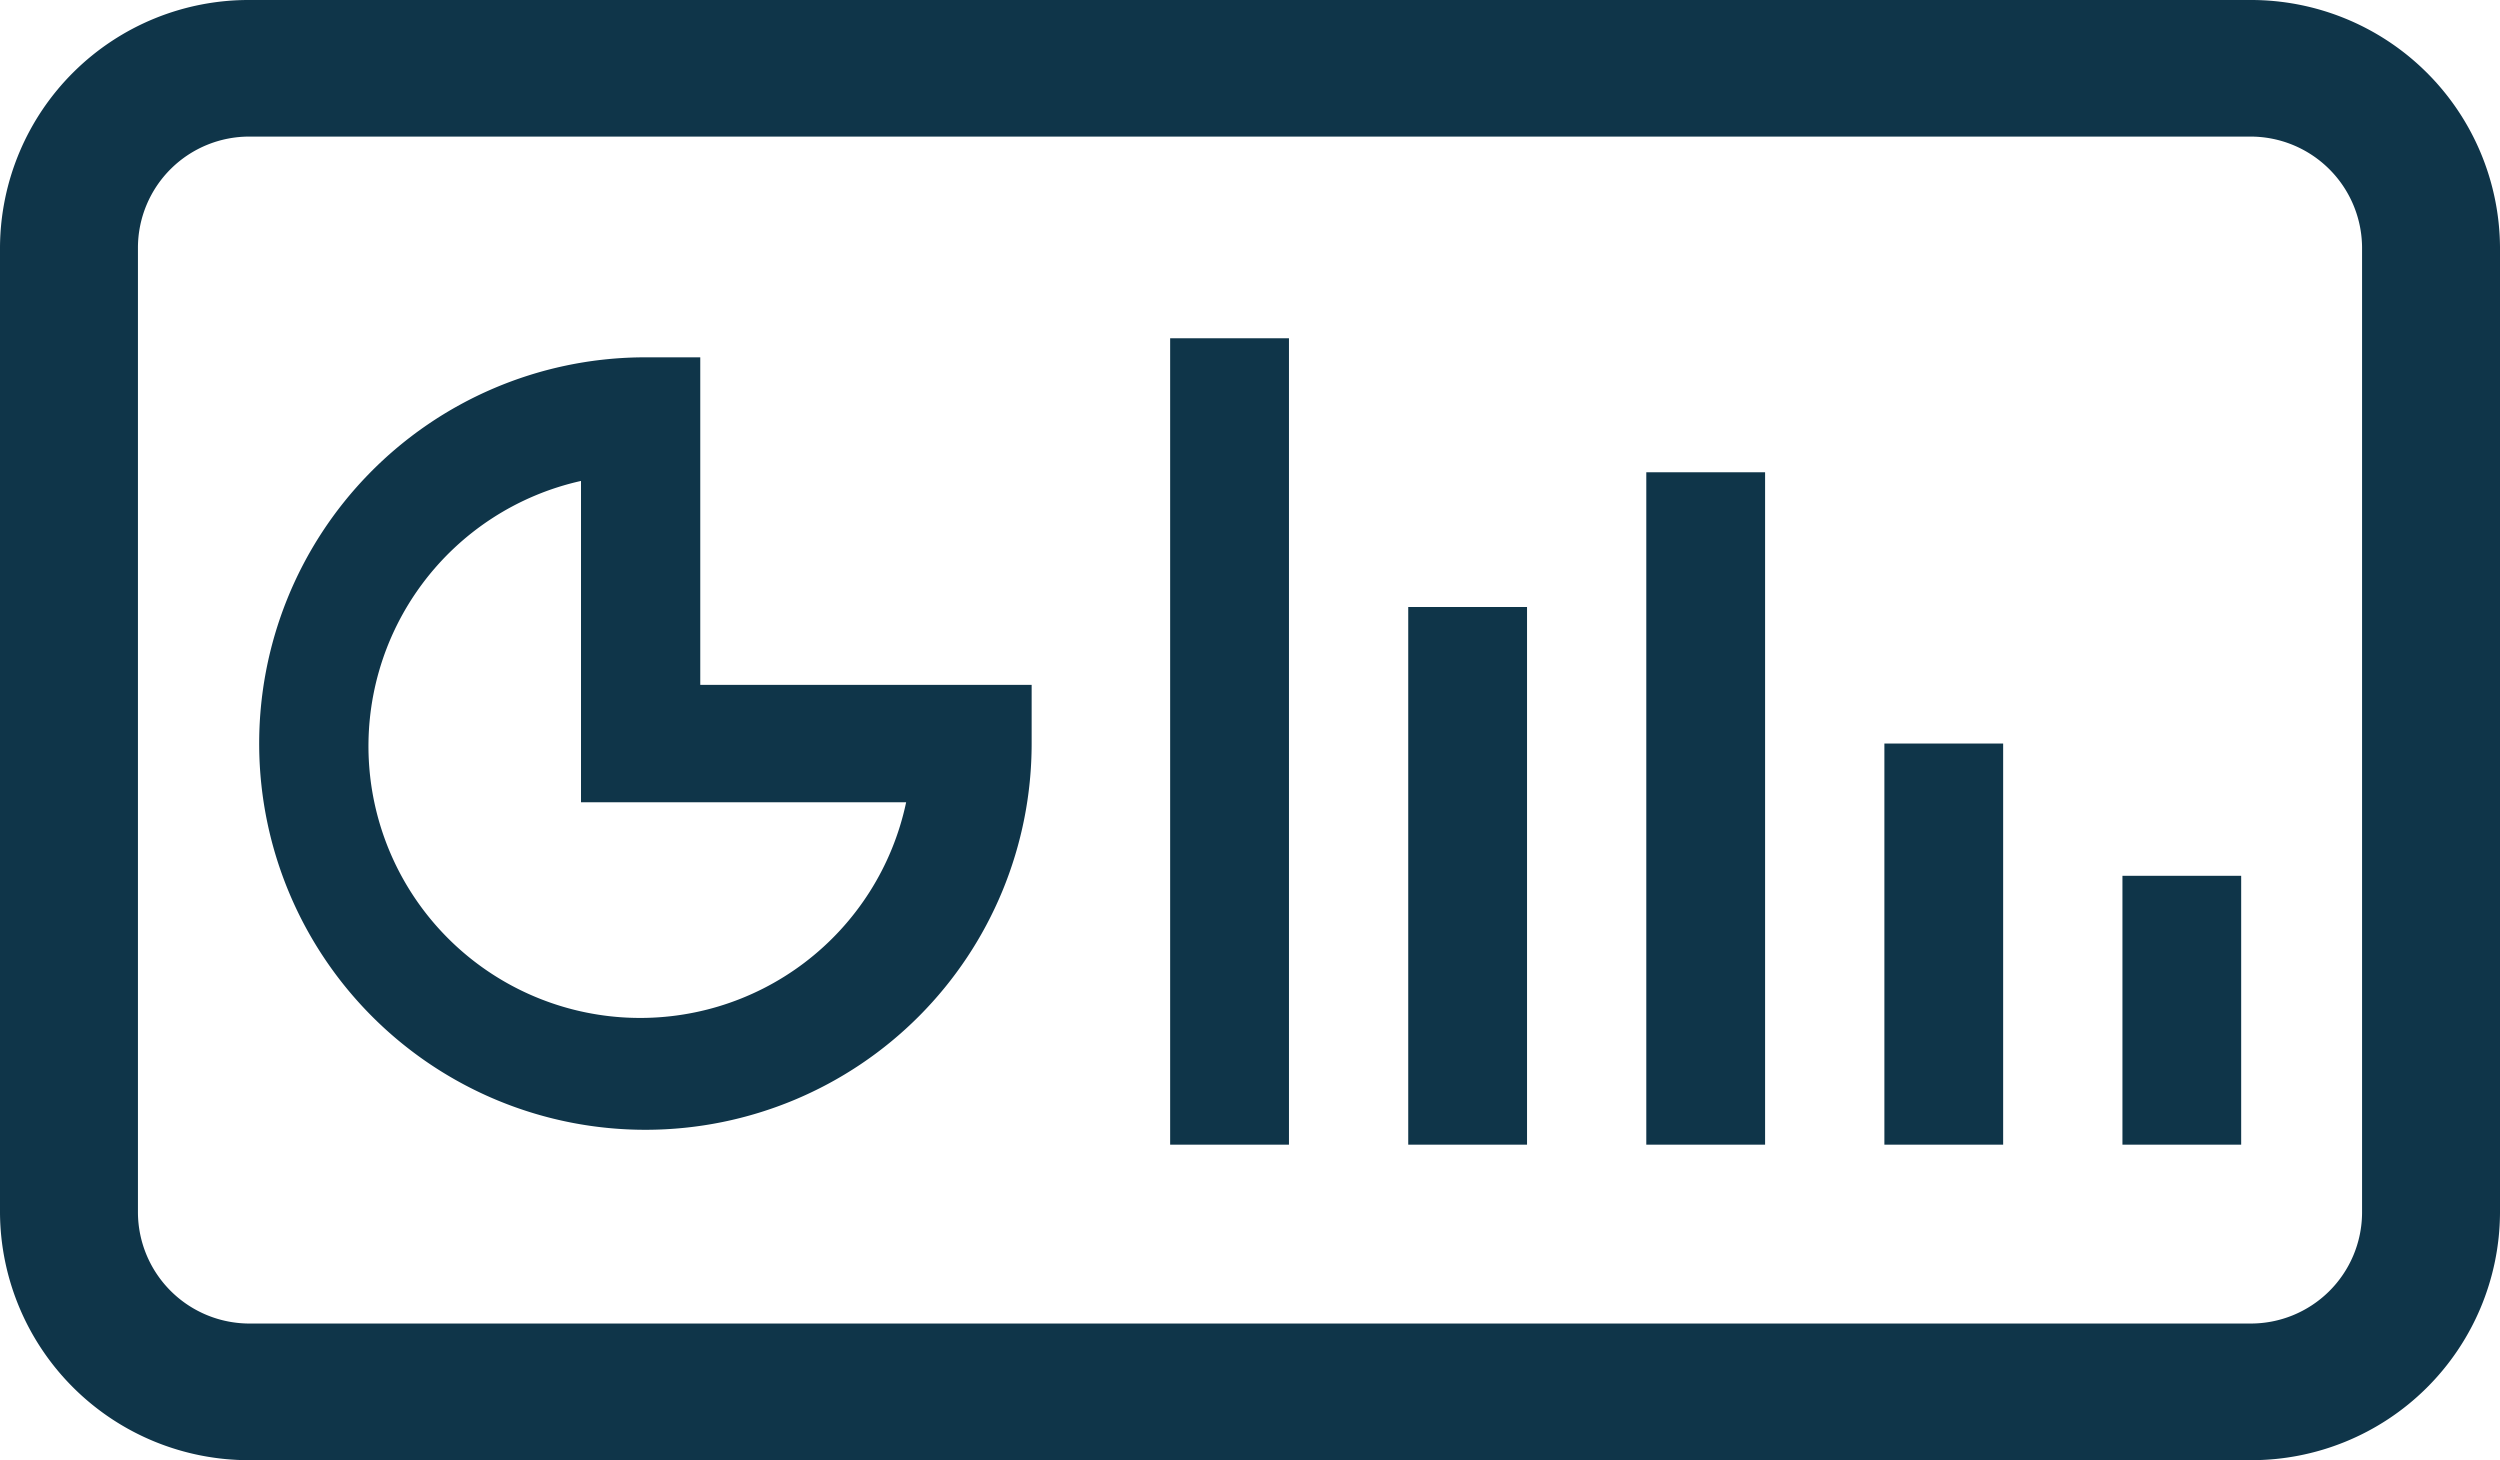 <svg xmlns="http://www.w3.org/2000/svg" width="85" height="49.646" viewBox="0 0 85 49.646">
  <g id="Ayv_icon_Dashboard_Sblue" transform="translate(42.5 24.823)">
    <path id="Ayv_icon_Dashboard_Sblue-2" data-name="Ayv_icon_Dashboard_Sblue" d="M76.5,0H8.5A8.455,8.455,0,0,0,0,8.405V41.241a8.466,8.466,0,0,0,8.5,8.405H76.5A8.455,8.455,0,0,0,85,41.241V8.405A8.466,8.466,0,0,0,76.5,0h0Zm3.81,41.241A3.783,3.783,0,0,1,76.5,45H8.5a3.793,3.793,0,0,1-3.81-3.761V8.405A3.783,3.783,0,0,1,8.5,4.644H76.5a3.793,3.793,0,0,1,3.81,3.761V41.241ZM23.809,12.15H21.781A13.132,13.132,0,1,0,35.076,25.281V23.286H23.809V12.15Zm7,15.126A9.24,9.24,0,1,1,19.754,16.352V27.276Zm8.977,11.643h4.039V11.5H39.785V38.919Zm8.094,0h4.039V20.637H47.88V38.919Zm8.094,0h4.039V16.058H55.974V38.919Zm8.094,0h4.039V25.281H64.069V38.919Zm8.094,0H76.2V29.778H72.163v9.141Z" transform="translate(-42.5 -24.823)" fill="#0f3549"/>
  </g>
</svg>
